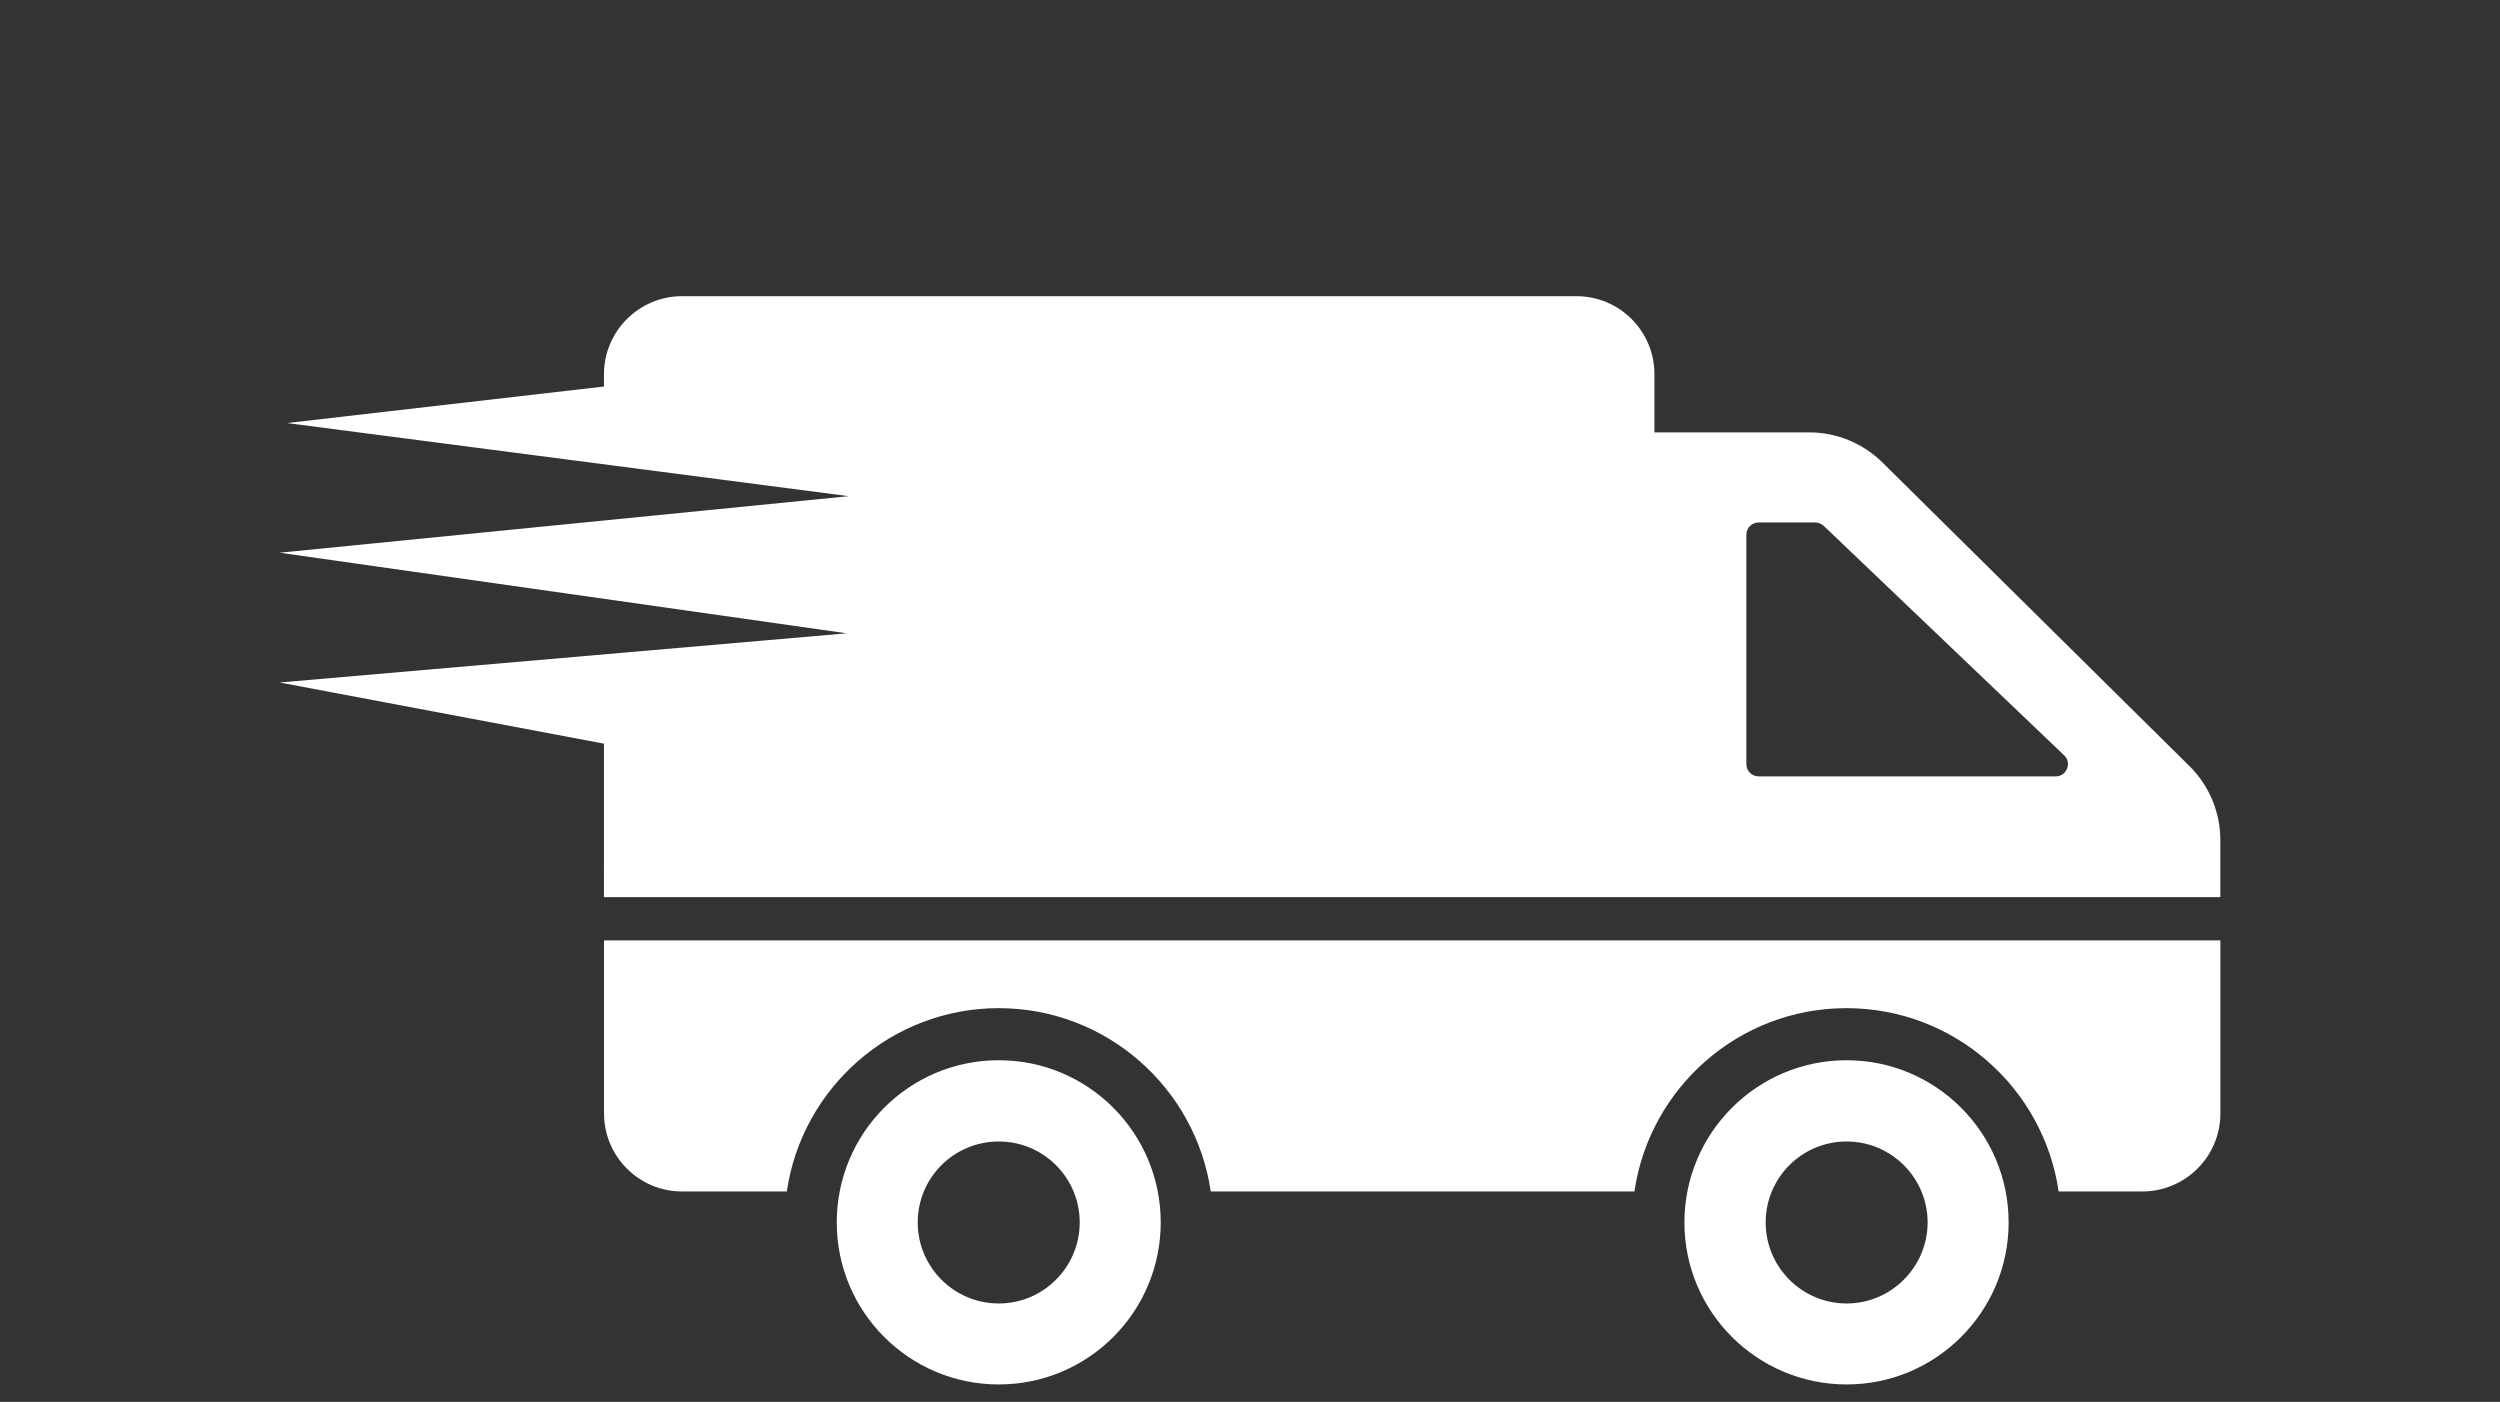 <?xml version="1.0" encoding="UTF-8" standalone="no"?>
<svg xmlns="http://www.w3.org/2000/svg" width="61.873" height="34.695">
  <rect width="100%" height="100%" fill="#333333" stroke="none"/>
  <path fill="#fff" d="M24.718 26.24c-2.217 0-4.009 1.798-4.009 4.015 0 2.211 1.792 4.009 4.009 4.009 2.217 0 4.009-1.798 4.009-4.009-0-2.217-1.792-4.015-4.009-4.015zm0 6.02c-1.109 0-2.005-.902-2.005-2.005 0-1.108.896-2.004 2.005-2.004 1.109 0 2.004.896 2.004 2.004-0 1.102-.896 2.005-2.004 2.005zm30.235-8.986v4.281c0 1.068-.866 1.933-1.934 1.933h-2.069c-.374-2.565-2.584-4.537-5.253-4.537-2.662 0-4.872 1.972-5.246 4.537H29.965c-.374-2.565-2.585-4.537-5.246-4.537-2.662 0-4.872 1.972-5.246 4.537h-2.591c-1.068 0-1.933-.866-1.933-1.933v-4.281zm-9.25 2.966c-2.217 0-4.015 1.798-4.015 4.015 0 2.211 1.798 4.009 4.015 4.009 2.211 0 4.009-1.798 4.009-4.009 0-2.217-1.798-4.015-4.009-4.015zm0 6.02c-1.109 0-2.004-.902-2.004-2.005 0-1.108.896-2.004 2.004-2.004 1.102 0 2.004.896 2.004 2.004 0 1.102-.902 2.005-2.004 2.005zm8.488-13.296l-7.599-7.515c-.483-.477-1.134-.748-1.811-.748h-3.835V9.263c0-1.07-.864-1.933-1.933-1.933H16.881c-1.063 0-1.933.864-1.933 1.933v.303l-7.846.904 13.903 1.81-14.084 1.399 14.034 1.995-14.034 1.217 8.027 1.514-.001 3.799h40.005v-1.412c0-.69-.277-1.347-.761-1.83zm-3.313.251h-7.354c-.168 0-.303-.135-.303-.303v-5.678c0-.168.135-.303.303-.303h1.399c.077 0 .155.032.213.084l5.949 5.678c.2.187.064.522-.206.522z"/>
</svg>